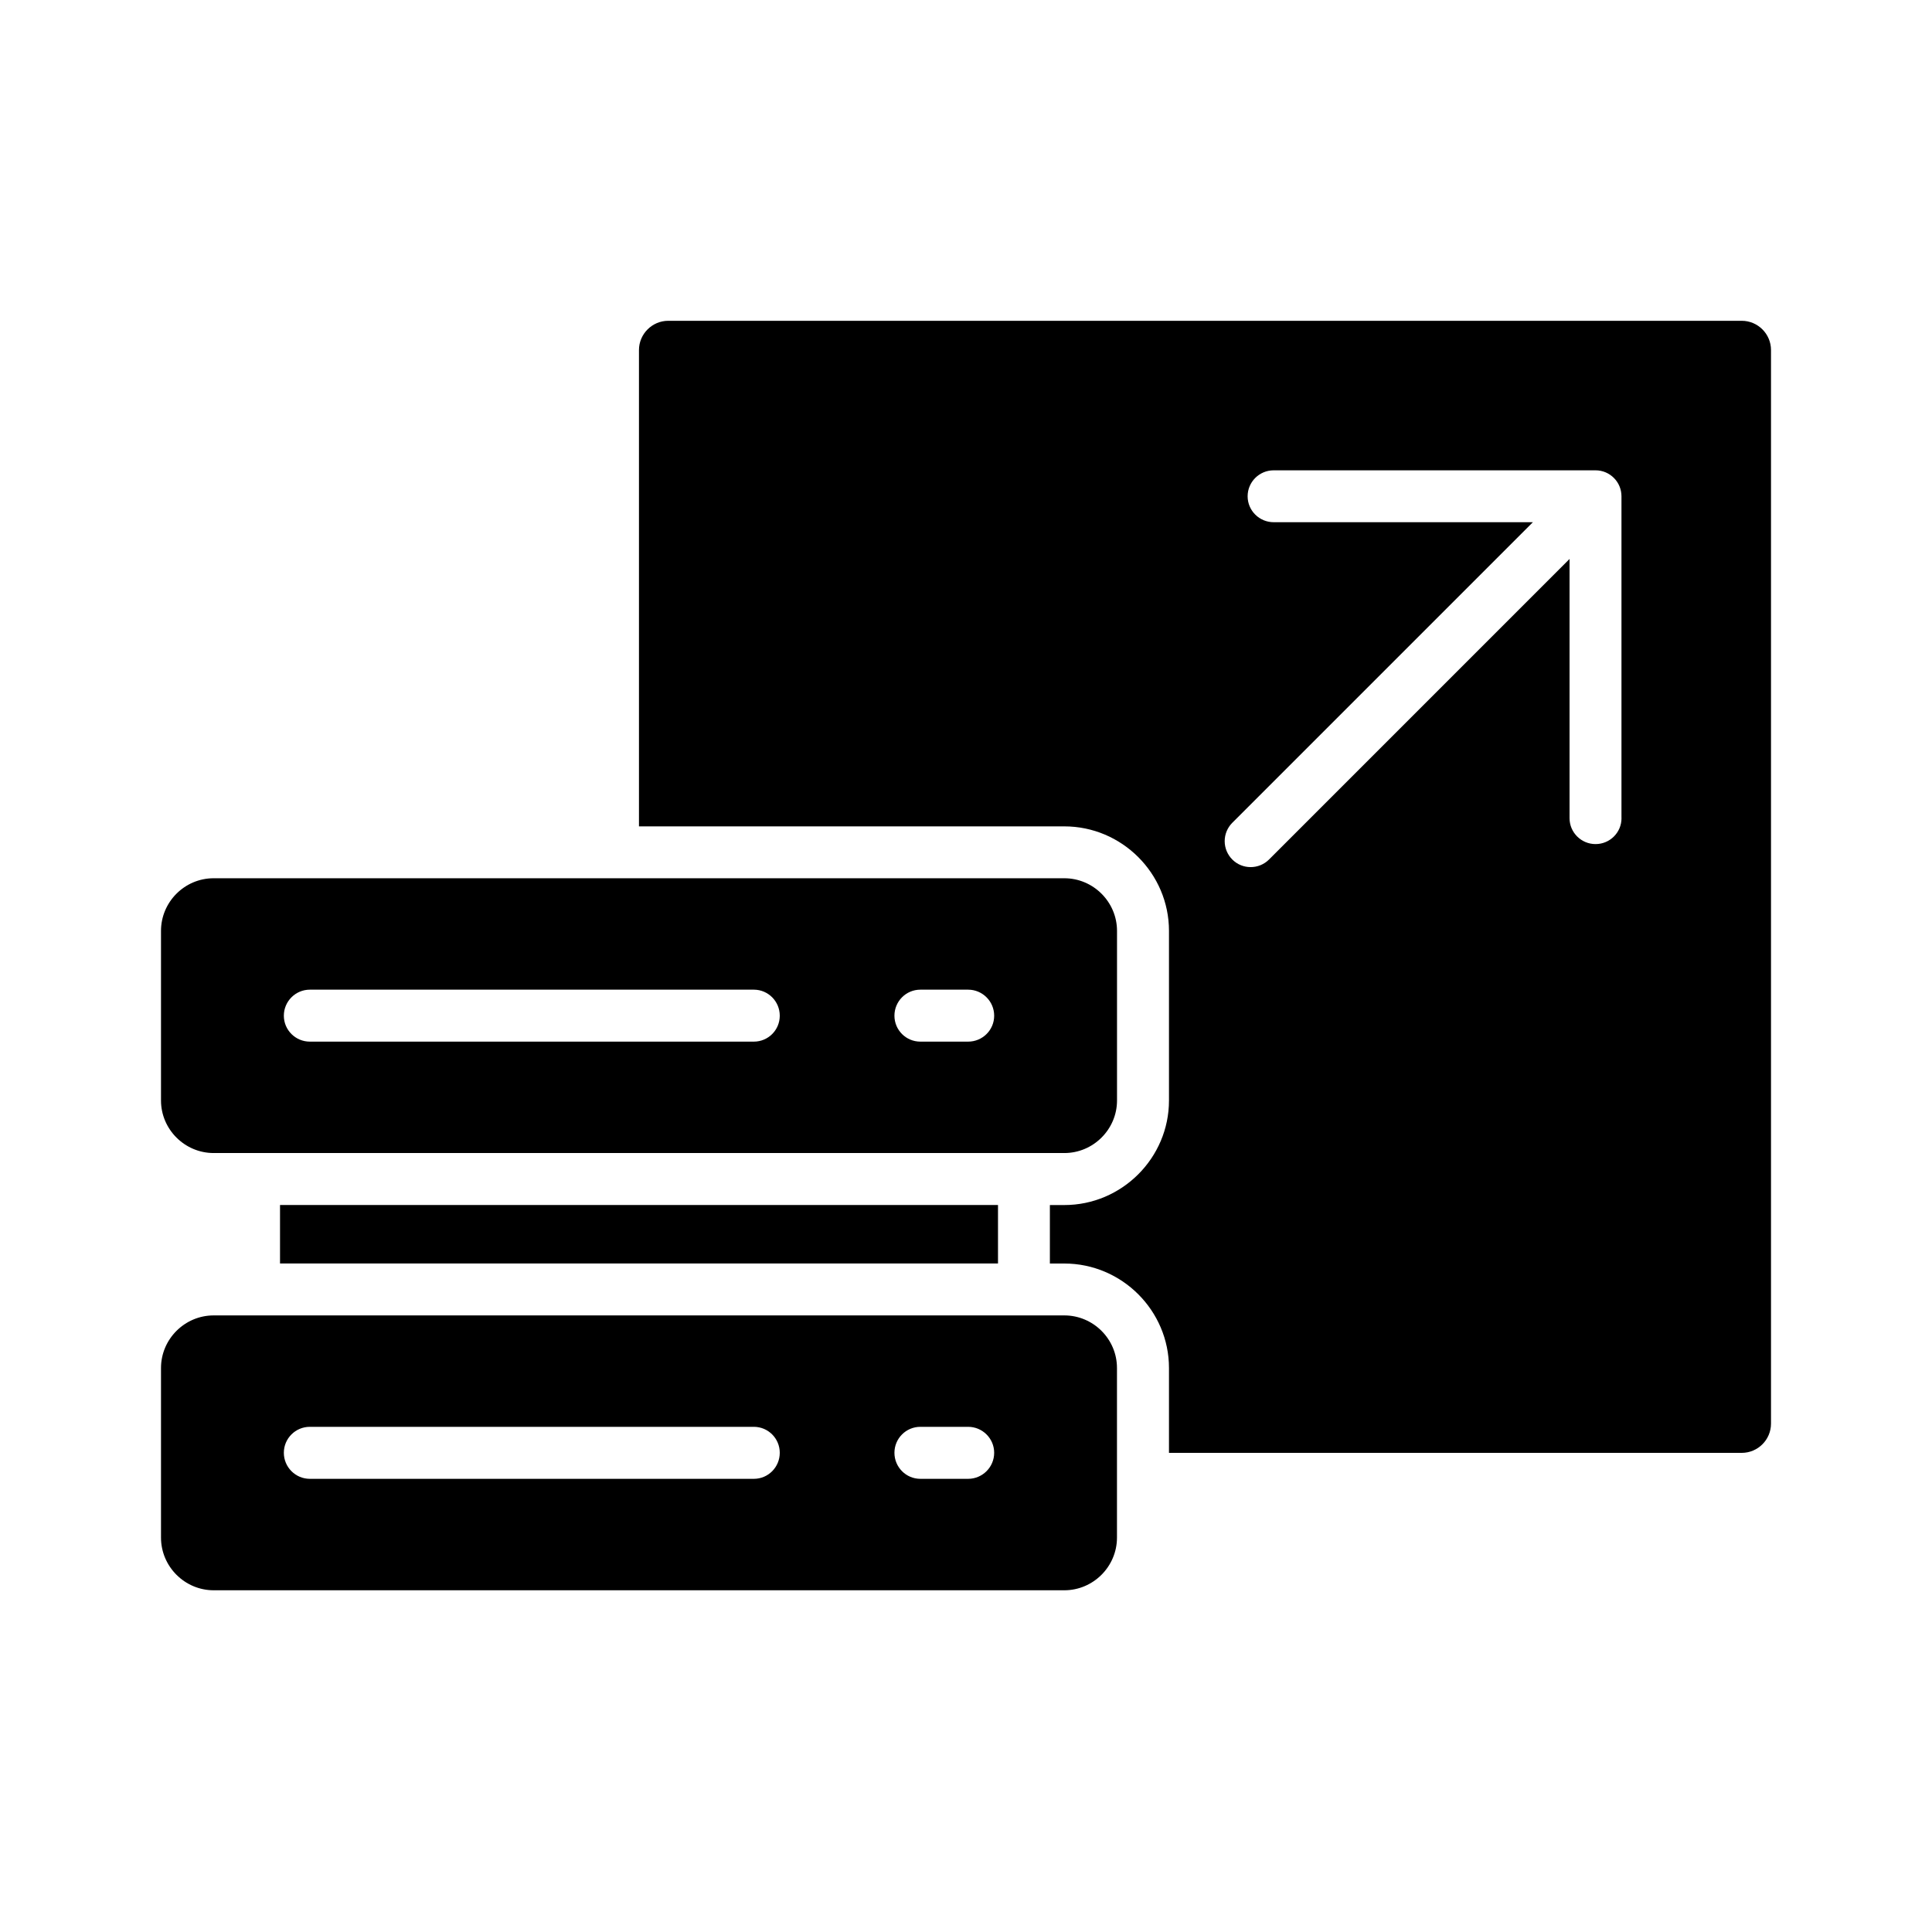 <svg width="48" height="48" viewBox="0 0 48 48" fill="none" xmlns="http://www.w3.org/2000/svg">
<path d="M43.273 7.97H16.602C16.203 7.97 15.875 8.298 15.875 8.696V20.531H26.443C27.873 20.531 29.043 21.7 29.043 23.128V27.341C29.043 28.769 27.873 29.939 26.443 29.939H26.084V31.392H26.443C27.873 31.392 29.043 32.561 29.043 33.989V36.096H43.273C43.674 36.096 44 35.77 44 35.369V8.696C44 8.297 43.674 7.97 43.273 7.97ZM40.286 20.327C40.286 20.683 39.998 20.971 39.641 20.971C39.285 20.971 38.995 20.683 38.995 20.327V13.887L31.529 21.354C31.277 21.606 30.866 21.606 30.616 21.354C30.556 21.294 30.509 21.223 30.476 21.145C30.444 21.067 30.427 20.983 30.427 20.898C30.427 20.813 30.444 20.729 30.476 20.651C30.509 20.573 30.556 20.502 30.616 20.442L38.084 12.974H31.644C31.288 12.974 30.997 12.686 30.997 12.33C30.997 11.974 31.287 11.685 31.644 11.685H39.641C39.997 11.685 40.285 11.974 40.285 12.33V20.327H40.286ZM6.957 31.391V29.938H24.795V31.391H6.957ZM5.309 28.647H26.443C27.163 28.647 27.752 28.058 27.752 27.341V23.128C27.752 22.409 27.163 21.82 26.443 21.82H5.309C4.589 21.819 4 22.408 4 23.128V27.341C4 28.058 4.589 28.647 5.309 28.647ZM22.866 24.588H24.053C24.409 24.588 24.7 24.878 24.7 25.235C24.7 25.592 24.41 25.879 24.053 25.879H22.866C22.51 25.879 22.222 25.591 22.222 25.235C22.222 24.878 22.509 24.588 22.866 24.588ZM7.698 24.588H18.729C19.085 24.588 19.373 24.878 19.373 25.235C19.373 25.592 19.085 25.879 18.729 25.879H7.698C7.342 25.879 7.052 25.591 7.052 25.235C7.052 24.878 7.342 24.588 7.698 24.588ZM26.443 32.681H5.309C4.589 32.681 4 33.27 4 33.989V38.201C4 38.92 4.589 39.51 5.309 39.51H26.442C27.162 39.51 27.751 38.92 27.751 38.201V33.989C27.752 33.27 27.163 32.681 26.443 32.681ZM18.73 36.741H7.698C7.342 36.741 7.052 36.451 7.052 36.094C7.052 35.738 7.341 35.449 7.698 35.449H18.729C19.085 35.449 19.373 35.738 19.373 36.094C19.373 36.451 19.086 36.741 18.73 36.741ZM24.053 36.741H22.866C22.51 36.741 22.222 36.451 22.222 36.094C22.222 35.738 22.51 35.449 22.866 35.449H24.053C24.409 35.449 24.7 35.738 24.7 36.094C24.7 36.451 24.409 36.741 24.053 36.741Z" fill="black"/>
</svg>
